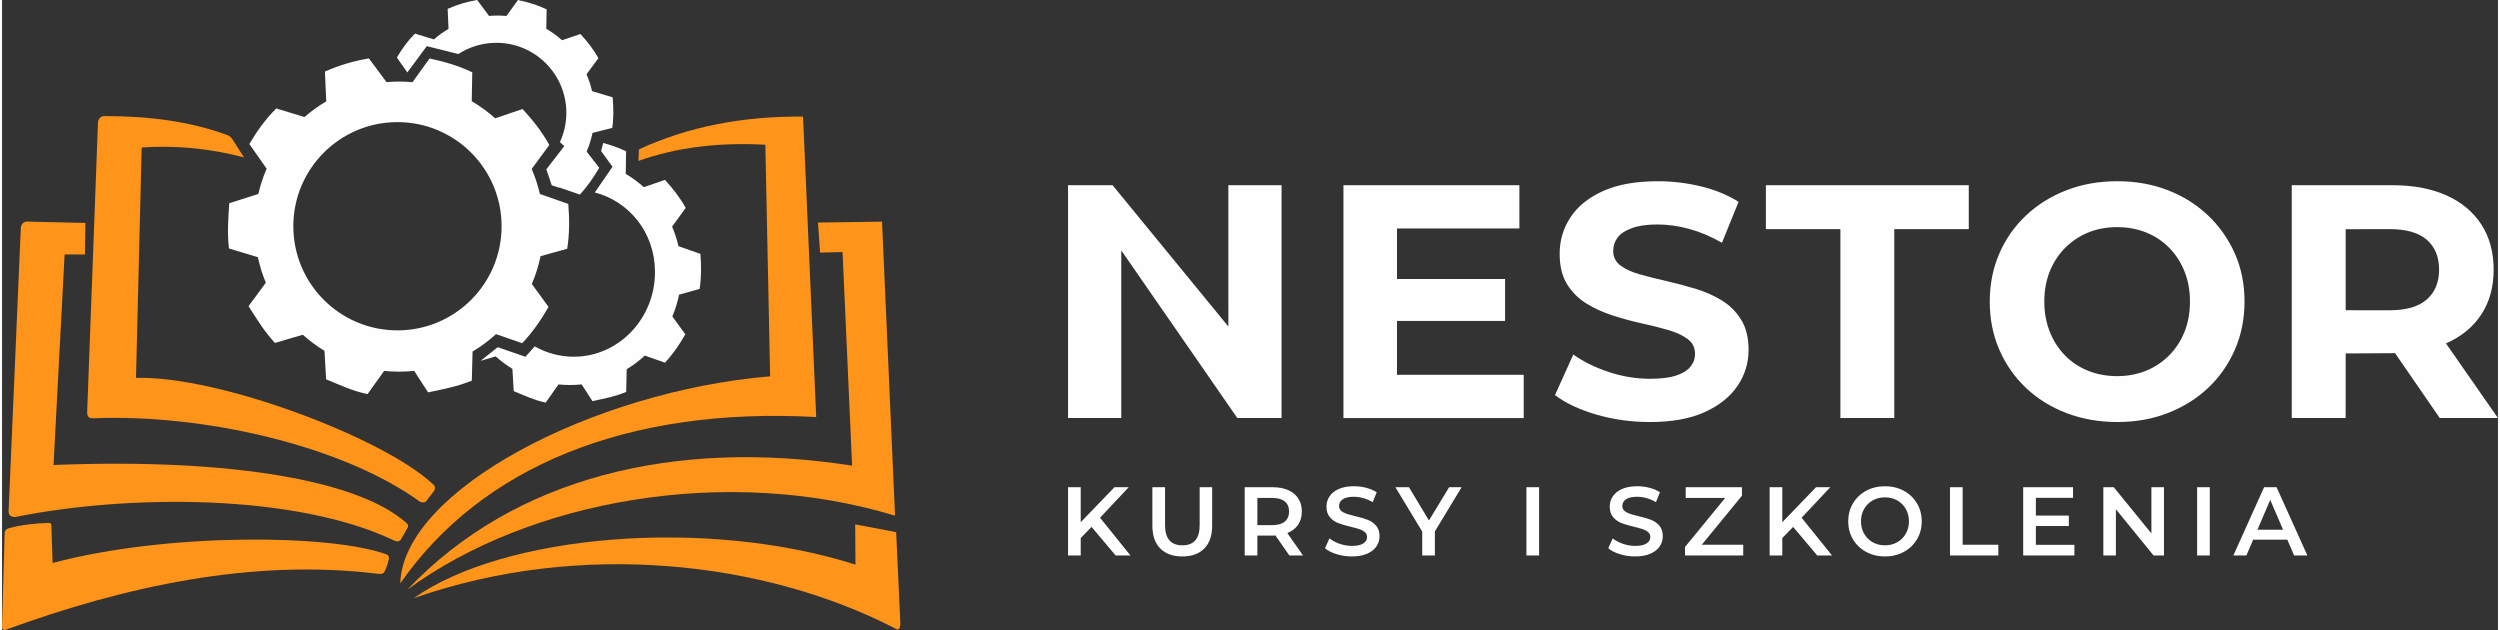 <?xml version="1.0" encoding="UTF-8"?>
<!DOCTYPE svg PUBLIC "-//W3C//DTD SVG 1.1//EN" "http://www.w3.org/Graphics/SVG/1.1/DTD/svg11.dtd">
<!-- Creator: CorelDRAW -->
<svg xmlns="http://www.w3.org/2000/svg" xml:space="preserve" width="250px" height="63px" version="1.1" style="shape-rendering:geometricPrecision; text-rendering:geometricPrecision; image-rendering:optimizeQuality; fill-rule:evenodd; clip-rule:evenodd"
viewBox="0 0 61685.91 15570.15"
 xmlns:xlink="http://www.w3.org/1999/xlink"
 xmlns:xodm="http://www.corel.com/coreldraw/odm/2003">
 <rect x="0" y="0" width="61685.91" height="15570.15" fill="#333333" stroke="none"/>
 <defs>
  <style type="text/css">
   <![CDATA[
    .fil1 {fill:#FEFEFE}
    .fil0 {fill:#FF941A}
    .fil2 {fill:#FEFEFE;fill-rule:nonzero}
   ]]>
  </style>
 </defs>
 <g id="Warstwa_x0020_1">
  <g id="_2039890148032">
   <path class="fil0" d="M114.07 15555.77c2913.64,-1062.4 6063.59,-1755.57 9167.23,-1375.57 73.32,6.77 133.75,11.71 164.55,-40.68 53.44,-99.83 85.24,-199.66 109.07,-299.49 24.68,-75.22 -11.7,-137.41 -81.36,-147.91 -1376.83,-489.57 -5389.66,-530.95 -8223.35,221.87l-29.61 -902.22c3.81,-73.32 -20.37,-90.03 -81.29,-88.76 -336.5,11.07 -664.34,48.08 -976.17,133.11 -61.05,18.82 -86.29,52.74 -98,96.16l-64.72 2329.46c-5.5,77.48 48.23,109.35 113.65,74.03z"/>
   <path class="fil0" d="M9699.87 13363.16c37.79,19.17 108.93,30.1 149.75,-16.64l171.95 -297.66c20.94,-36.95 27.15,-73.89 -14.8,-110.9 -1138.89,-1045.62 -4291.53,-1622.82 -8733.57,-1445.79l273.54 -5202.48 502.82 0 11.14 -780.17 -1445.78 -33.28c-101.45,9.52 -148.83,73.04 -151.65,181.12l-299.49 6951.5c-13.75,103.42 30.95,165.18 155.31,170.05 2789.13,-564.58 6939.72,-585.24 9380.78,584.25z"/>
   <path class="fil0" d="M10321.56 12394.04c51.75,29.68 101.03,31.93 147.84,7.4l207.07 -266.22c40.82,-66.41 30.66,-125.91 -36.95,-177.52 -1199.8,-1126.62 -5280.74,-2679.36 -7328.61,-2617.88l140.51 -5694.23c863.23,-59.79 1705.38,27.7 2529.12,244l-288.42 -451.07c-41.53,-59.57 -74.24,-81.64 -133.11,-103.57 -913.42,-334.95 -1928.72,-466.15 -3009.8,-465.87 -92,-4.66 -154.54,39.13 -177.45,147.91l-266.29 7128.88c-12.76,142.98 33.14,199.1 155.32,192.26 2696.91,-111.96 6130.5,664.27 8060.77,2055.91z"/>
   <path class="fil0" d="M9842.64 14418.43c62.82,-2300.34 4772.28,-4754.79 9140.37,-5117.46l-118.37 -5723.77c-1159.27,-65.43 -2212.85,70.29 -3135.51,399.32l11.07 -284.68c1249.15,-578.68 2609.84,-822.69 4056.26,-809.79l325.37 7424.7c-4684.79,-257.47 -8286.24,1238.58 -10279.19,4111.68z"/>
   <path class="fil0" d="M10020.09 14570.08c2636.64,-2780.95 6626.98,-3741.68 10989.15,-3061.62l-236.61 -5280.1 -554.64 14.73 -51.82 -743.16 1582.56 -22.21 321.7 7267.56c-4161.8,-1265.58 -9032.29,-390.37 -12050.34,1824.8z"/>
   <path class="fil0" d="M10177.31 14782.64c2227.72,-1573.88 7208.41,-2005.36 10915.19,-828.25l-7.4 -994.65 1013.18 192.26 103.5 2251.84c-3.88,155.59 -55.35,189.5 -147.92,118.3 -3189.51,-1642.98 -7750.35,-2187.68 -11876.55,-739.5z"/>
   <path class="fil1" d="M12244.78 384.52c74.88,0 148.9,3.59 222.01,10.36l284.13 -393.96c257.05,54.92 482.94,122.04 708.75,229.41l-8.74 480.61c139.31,81.57 269.67,176.89 389.31,283.98l454.25 -154.89c177.87,193.6 323.25,379.16 445.29,597.43l-293.57 398.2c57.46,132.9 103.28,272.07 136.28,416.1l508.74 153.77c20.59,262.12 27.99,508.95 -10.65,756.13l-487.02 122.67c-33,160.4 -82.07,314.87 -145.17,461.86l311.41 400.31c-132.19,227.3 -307.11,480.69 -479.34,662.02l-500.5 -173.09 -6.55 6 -187.96 -61.9 -133.11 -395.66 443.67 -573.11 -108.43 -98.14c101.94,-220.6 158.98,-466.23 158.98,-725.18 0,-955.16 -774.04,-1729.49 -1728.92,-1729.49 -346.24,0 -668.64,101.88 -939.02,277.15l-780.66 -194.38 -481.39 649.89 -258.39 -369.01c133.88,-226.31 269.81,-414.62 447.33,-590.66l467.71 142.83c111.96,-97.57 232.94,-184.92 361.54,-260.5l-21.72 -494.57c239.99,-107.31 483.65,-177.6 730.33,-218.7l292.87 393.68c68.74,-5.92 138.25,-9.16 208.54,-9.16zm2613.51 3148.97c196.91,52.66 380.99,117.24 565.22,205.3l-9.1 558.16c160.25,94.41 310.21,204.81 447.9,328.97l521.57 -180.84c204.81,224.41 372.18,439.51 512.91,692.75l-336.51 463.06c66.27,154.19 119.22,315.64 157.43,482.87l542.16 190.49c24.18,304.36 24.61,578.05 -19.25,865.13l-507.96 143.4c-37.65,186.27 -93.7,365.84 -165.82,536.66l320.07 442.62c-151.36,264.24 -304.99,489.56 -502.53,700.5l-498.38 -174.14c-137.2,126.63 -287.02,239.36 -447.27,336.09l-13.46 562.04c-279.82,114.85 -535.11,162.93 -833.34,227.23l-266.92 -413.99c-94.33,10.08 -190.07,15.37 -287.08,15.58 -96.38,0.14 -191.62,-4.72 -285.46,-14.38l-316.06 448.88c-295.48,-63.38 -507.9,-168.07 -790.54,-283.77l-32.22 -549.84c-147.35,-90.03 -285.75,-193.74 -413.49,-309.29l-373.74 111.39 424.85 -338.13 684.08 236.68 230.96 -256.28c286.67,163.14 615.7,255.71 965.39,255.01 1109.77,-2.05 2007.68,-940.99 2005.71,-2097.15 -1.69,-966.45 -631.77,-1737.24 -1486.75,-1962.99l436.69 -634.52 -281.02 -388.25 51.96 -199.24zm-5044.91 -1517.49c111.39,0 221.59,5.36 330.37,15.37l422.94 -586.15c382.69,81.64 718.84,181.54 1055.07,341.3l-13.05 715.17c207.42,121.41 401.44,263.19 579.53,422.59l676.11 -230.47c264.81,288.07 481.11,564.09 662.79,888.96l-436.97 592.57c85.45,197.76 153.7,404.75 202.84,619.15l701.91 245.41c30.6,390.09 30.53,740.77 -26.93,1108.51l-658.49 182.53c-49.14,238.72 -122.11,468.62 -216.01,687.32l413.63 567.96c-196.7,338.27 -396.22,626.63 -652.64,896.51l-645.23 -224.34c-178.02,161.87 -372.39,306.05 -580.3,429.57l-18.68 720.25c-362.81,146.5 -693.6,207.55 -1080.1,289.2l-344.82 -531.1c-122.25,12.69 -246.33,19.25 -371.97,19.25 -124.86,0 -248.24,-6.48 -369.78,-19.03l-410.53 574.45c-382.69,-81.86 -657.58,-216.66 -1023.48,-365.49l-40.47 -704.66c-190.71,-115.77 -369.71,-249.02 -534.97,-397.35l-689.86 202.06c-265.16,-287.79 -438.95,-575.72 -651.79,-908.56l427.1 -580.59c-84.04,-201.14 -150.38,-411.66 -196.98,-629.51l-714.4 -215.81c-45.4,-388.67 -16.85,-723.77 6.56,-1118.16l719.19 -229.13c49.63,-216.37 118.72,-425.27 205.37,-624.65l-427.24 -609.98c199.24,-336.72 401.58,-616.89 665.89,-878.95l696.21 212.64c166.59,-145.24 346.65,-275.17 538.14,-387.69l-32.43 -735.9c357.23,-159.76 719.96,-264.31 1087.07,-325.44l435.91 585.8c102.37,-8.88 205.87,-13.61 310.49,-13.61zm-40.47 1002.05c1421.32,0 2573.54,1152.14 2573.54,2573.53 0,1421.25 -1152.22,2573.47 -2573.54,2573.47 -1421.32,0 -2573.46,-1152.22 -2573.46,-2573.47 0,-1421.39 1152.14,-2573.53 2573.46,-2573.53z"/>
   <path class="fil2" d="M57922.1 7666.17l381.27 2.12 702.83 0c411.03,0 717.86,-89.12 920.62,-267.2 202.76,-178.09 304.14,-423.3 304.14,-735.69 0,-317.75 -101.38,-564.37 -304.14,-739.71 -202.69,-175.41 -509.66,-263.75 -920.62,-263.04l-1084.1 1.76 0 361.82 0 1639.94zm-1332.49 2665.33l0 -5753.88 2490.62 0c515.09,0 958.97,83.55 1331.57,250.71 372.68,167.09 660.32,406.86 863.09,719.19 202.76,312.39 304.14,685 304.14,1117.88 0,427.45 -101.38,795.96 -304.14,1105.61 -202.77,309.64 -490.49,546.6 -863.09,711.01l-11.28 4.94 1285.39 1844.54 -1438.52 0 -1104.84 -1603.64c-20.65,0.43 -41.45,0.64 -62.32,0.78l-1158.13 6.41 0 595.89 -0.92 1000.56 -1331.57 0zm-4315.99 -1035.74c257.54,0 494.57,-43.79 711.01,-131.49 216.44,-87.7 406.87,-213.69 571.28,-378.1 164.41,-164.41 291.81,-358.93 382.19,-583.62 90.45,-224.69 135.65,-474.05 135.65,-748.02 0,-273.97 -45.2,-523.34 -135.65,-748.03 -90.38,-224.62 -216.44,-419.13 -378.1,-583.54 -161.66,-164.42 -352.09,-290.47 -571.28,-378.11 -219.19,-87.7 -457.56,-131.55 -715.1,-131.55 -257.55,0 -494.57,43.85 -711.01,131.55 -216.45,87.64 -406.87,213.69 -571.28,378.11 -164.41,164.41 -291.81,358.92 -382.26,583.54 -90.39,224.69 -135.58,474.06 -135.58,748.03 0,268.54 45.19,516.49 135.58,743.93 90.45,227.37 216.51,423.3 378.17,587.71 161.66,164.41 352.09,290.4 571.28,378.1 219.19,87.7 457.55,131.49 715.1,131.49zm8.18 1134.37c-454.81,0 -875.36,-74.02 -1261.71,-221.94 -386.35,-147.98 -720.6,-356.17 -1002.82,-624.72 -282.22,-268.54 -501.41,-583.61 -657.57,-945.29 -156.16,-361.67 -234.28,-756.2 -234.28,-1183.65 0,-427.39 78.12,-821.99 234.28,-1183.66 156.16,-361.68 376.69,-676.75 661.66,-945.22 284.97,-268.54 619.22,-476.81 1002.82,-624.72 383.6,-147.98 800.06,-221.94 1249.44,-221.94 454.81,0 872.67,73.96 1253.52,221.94 380.85,147.91 712.36,356.18 994.57,624.72 282.22,268.47 502.75,582.2 661.67,941.13 158.98,358.93 238.43,754.86 238.43,1187.75 0,427.45 -79.45,823.39 -238.43,1187.74 -158.92,364.43 -379.45,679.57 -661.67,945.29 -282.21,265.8 -613.72,472.65 -994.57,620.63 -380.85,147.92 -795.96,221.94 -1245.34,221.94zm-6847.65 -98.63l0 -4668.85 -1841.3 0 0 -1085.03 5014.1 0 0 1085.03 -1841.23 0 0 4668.85 -1331.57 0zm-4710.59 98.63c-460.31,0 -901.44,-61.69 -1323.39,-184.92 -421.96,-123.31 -761.7,-283.63 -1019.25,-480.9l452.06 -1002.82c246.62,175.34 538.42,319.23 875.42,431.54 337,112.38 678.16,168.5 1023.41,168.5 262.97,0 475.32,-26.01 636.99,-78.11 161.66,-52.03 280.88,-124.65 357.58,-217.78 76.71,-93.14 115.06,-200.02 115.06,-320.58 0,-153.41 -60.28,-275.38 -180.84,-365.83 -120.55,-90.38 -279.47,-164.34 -476.73,-221.87 -197.27,-57.53 -415.12,-112.38 -653.48,-164.41 -238.37,-52.03 -476.74,-116.47 -715.11,-193.18 -238.36,-76.7 -456.21,-175.33 -653.48,-295.89 -197.26,-120.56 -357.58,-279.47 -480.89,-476.74 -123.24,-197.26 -184.93,-449.38 -184.93,-756.27 0,-328.75 89.05,-628.81 267.13,-900.03 178.09,-271.29 446.63,-487.73 805.56,-649.39 358.92,-161.66 809.64,-242.46 1352.16,-242.46 361.67,0 717.85,42.44 1068.59,127.4 350.68,84.88 660.33,212.35 928.8,382.19l-410.96 1011.07c-268.54,-153.41 -537.01,-267.13 -805.55,-341.09 -268.48,-74.03 -531.52,-111.04 -789.06,-111.04 -257.62,0 -468.56,30.17 -632.97,90.45 -164.41,60.28 -282.22,138.4 -353.43,234.28 -71.27,95.88 -106.88,206.85 -106.88,332.84 0,147.98 60.28,267.2 180.84,357.59 120.56,90.45 279.47,163.07 476.74,217.85 197.26,54.78 415.11,109.56 653.48,164.41 238.37,54.78 476.73,117.81 715.17,189.01 238.37,71.28 456.15,167.16 653.41,287.72 197.27,120.56 357.59,279.47 480.9,476.74 123.3,197.26 184.92,446.63 184.92,748.02 0,323.32 -90.38,619.22 -271.22,887.76 -180.84,268.47 -450.72,484.92 -809.64,649.33 -358.93,164.41 -812.4,246.61 -1360.41,246.61zm-6247.67 -1167.23l3131.77 0 0 1068.6 -4455.16 0 0 -5753.88 4348.28 0 0 1068.6 -3024.89 0 0 1249.37 2671.46 0 0 1035.74 -2671.46 0 0 1331.57zm-8130.01 1068.6l0 -5753.88 1101.46 0 2861.25 3492.39 0 -321.35 -0.71 -3171.04 1315.15 0 0 5753.88 -1093.21 0 -2869.22 -4144.04 0.5 2174.57 0 1969.47 -1315.22 0z"/>
   <polygon class="fil2" points="26926.82,13022 26659.33,13296.67 26659.33,13728.07 26346.02,13728.07 26346.02,12041.17 26659.33,12041.17 26659.33,12906.3 27493.16,12041.17 27844.97,12041.17 27136.49,12795.47 27888.4,13728.07 27522.07,13728.07 "/>
   <path id="_1" class="fil2" d="M29169.98 13752.19c-232.94,0 -414.48,-65.5 -544.63,-196.42 -130.14,-130.93 -195.22,-318.53 -195.22,-562.75l0 -951.85 313.31 0 0 939.86c0,330.94 142.98,496.41 428.94,496.41 284.4,0 426.53,-165.47 426.53,-496.41l0 -939.86 308.52 0 0 951.85c0,244.22 -64.72,431.82 -194.02,562.75 -129.37,130.92 -310.49,196.42 -543.43,196.42z"/>
   <path id="_2" class="fil2" d="M31815.57 13728.07l-344.62 -494c-14.45,1.55 -36.09,2.39 -65,2.39l-380.78 0 0 491.61 -313.31 0 0 -1686.9 694.09 0c146.15,0 273.48,24.04 381.91,72.27 108.5,48.22 191.62,117.31 249.44,207.27 57.88,89.96 86.78,196.77 86.78,320.51 0,126.9 -30.95,236.18 -92.78,327.76 -61.9,91.58 -150.66,159.83 -266.28,204.81l387.97 554.28 -337.42 0zm-7.19 -1086.85c0,-107.66 -35.33,-190.36 -106.04,-248.24 -70.71,-57.81 -174.35,-86.72 -310.91,-86.72l-366.26 0 0 672.31 366.26 0c136.56,0 240.2,-29.26 310.91,-87.92 70.71,-58.66 106.04,-141.78 106.04,-249.43z"/>
   <path id="_3" class="fil2" d="M33362.31 13752.19c-130.15,0 -255.85,-18.48 -377.19,-55.42 -121.26,-36.94 -217.28,-86.01 -288,-147l108.51 -243.44c69.02,54.64 153.83,99.2 254.23,133.74 100.39,34.55 201.21,51.82 302.45,51.82 125.28,0 218.84,-20.09 280.74,-60.21 61.83,-40.18 92.78,-93.2 92.78,-159.05 0,-48.22 -17.27,-87.99 -51.82,-119.29 -34.55,-31.37 -78.33,-55.84 -131.35,-73.53 -53.01,-17.7 -125.28,-37.72 -216.86,-60.28 -128.52,-30.46 -232.59,-60.99 -312.11,-91.51 -79.53,-30.53 -147.77,-78.33 -204.81,-143.4 -57.04,-65.08 -85.59,-153.06 -85.59,-263.89 0,-93.21 25.31,-177.95 75.93,-254.23 50.62,-76.36 126.91,-136.99 228.92,-181.97 102.02,-44.98 226.95,-67.47 374.72,-67.47 102.86,0 204.03,12.83 303.65,38.57 99.62,25.66 185.56,62.6 257.9,110.83l-98.85 243.37c-73.88,-43.36 -151.01,-76.29 -231.31,-98.78 -80.38,-22.49 -158.28,-33.77 -233.79,-33.77 -123.66,0 -215.66,20.94 -275.94,62.68 -60.21,41.81 -90.32,97.22 -90.32,166.31 0,48.16 17.28,87.57 51.75,118.1 34.55,30.52 78.33,54.56 131.35,72.26 53.02,17.7 125.35,37.79 216.93,60.28 125.28,28.91 228.15,59.01 308.45,90.31 80.3,31.38 149.04,79.18 206.08,143.4 57.03,64.3 85.52,151.02 85.52,260.3 0,93.2 -25.31,177.52 -75.94,253.03 -50.55,75.51 -127.32,135.78 -230.11,180.77 -102.8,44.98 -228.15,67.47 -375.92,67.47z"/>
   <polygon id="_4" class="fil2" points="35412.65,13132.83 35412.65,13728.07 35099.34,13728.07 35099.34,13137.62 34436.62,12041.17 34771.64,12041.17 35265.65,12862.94 35764.52,12041.17 36072.97,12041.17 "/>
   <polygon id="_5" class="fil2" points="37674.56,12041.17 37987.87,12041.17 37987.87,13728.07 37674.56,13728.07 "/>
   <path id="_6" class="fil2" d="M40363.09 13752.19c-130.15,0 -255.86,-18.48 -377.19,-55.42 -121.26,-36.94 -217.29,-86.01 -288,-147l108.5 -243.44c69.02,54.64 153.84,99.2 254.23,133.74 100.4,34.55 201.21,51.82 302.46,51.82 125.28,0 218.83,-20.09 280.73,-60.21 61.83,-40.18 92.78,-93.2 92.78,-159.05 0,-48.22 -17.27,-87.99 -51.81,-119.29 -34.55,-31.37 -78.33,-55.84 -131.35,-73.53 -53.02,-17.7 -125.28,-37.72 -216.86,-60.28 -128.53,-30.46 -232.59,-60.99 -312.12,-91.51 -79.52,-30.53 -147.77,-78.33 -204.8,-143.4 -57.04,-65.08 -85.59,-153.06 -85.59,-263.89 0,-93.21 25.31,-177.95 75.93,-254.23 50.62,-76.36 126.9,-136.99 228.92,-181.97 102.01,-44.98 226.94,-67.47 374.72,-67.47 102.86,0 204.03,12.83 303.65,38.57 99.62,25.66 185.56,62.6 257.89,110.83l-98.84 243.37c-73.89,-43.36 -151.02,-76.29 -231.32,-98.78 -80.37,-22.49 -158.27,-33.77 -233.78,-33.77 -123.66,0 -215.67,20.94 -275.95,62.68 -60.21,41.81 -90.31,97.22 -90.31,166.31 0,48.16 17.27,87.57 51.75,118.1 34.54,30.52 78.33,54.56 131.34,72.26 53.02,17.7 125.36,37.79 216.94,60.28 125.28,28.91 228.14,59.01 308.44,90.31 80.31,31.38 149.05,79.18 206.08,143.4 57.04,64.3 85.52,151.02 85.52,260.3 0,93.2 -25.31,177.52 -75.93,253.03 -50.55,75.51 -127.33,135.78 -230.12,180.77 -102.79,44.98 -228.14,67.47 -375.91,67.47z"/>
   <polygon id="_7" class="fil2" points="43032.71,13462.99 43032.71,13728.07 41593.98,13728.07 41593.98,13518.4 42586.86,12306.26 41610.9,12306.26 41610.9,12041.17 43001.41,12041.17 43001.41,12250.78 42008.53,13462.99 "/>
   <polygon id="_8" class="fil2" points="44266.14,13022 43998.66,13296.67 43998.66,13728.07 43685.35,13728.07 43685.35,12041.17 43998.66,12041.17 43998.66,12906.3 44832.49,12041.17 45184.29,12041.17 44475.82,12795.47 45227.72,13728.07 44861.39,13728.07 "/>
   <path id="_9" class="fil2" d="M46535.82 13752.19c-171.96,0 -326.99,-37.37 -465.18,-112.1 -138.11,-74.66 -246.54,-178.3 -325.29,-310.85 -78.75,-132.54 -118.09,-280.73 -118.09,-444.65 0,-163.85 39.34,-312.04 118.09,-444.59 78.75,-132.54 187.18,-236.18 325.29,-310.91 138.19,-74.66 293.22,-112.03 465.18,-112.03 171.88,0 326.91,37.37 465.1,112.03 138.18,74.73 246.61,177.95 325.29,309.71 78.75,131.7 118.09,280.32 118.09,445.79 0,165.47 -39.34,314.08 -118.09,445.85 -78.68,131.77 -187.11,234.99 -325.29,309.65 -138.19,74.73 -293.22,112.1 -465.1,112.1zm0 -274.75c112.45,0 213.62,-25.31 303.65,-75.93 89.96,-50.55 160.6,-121.26 212.07,-212.07 51.39,-90.74 77.06,-192.4 77.06,-304.85 0,-112.45 -25.67,-214.05 -77.06,-304.85 -51.47,-90.74 -122.11,-161.45 -212.07,-212.07 -90.03,-50.62 -191.2,-75.86 -303.65,-75.86 -112.53,0 -213.7,25.24 -303.66,75.86 -89.96,50.62 -160.67,121.33 -212.07,212.07 -51.46,90.8 -77.13,192.4 -77.13,304.85 0,112.45 25.67,214.11 77.13,304.85 51.4,90.81 122.11,161.52 212.07,212.07 89.96,50.62 191.13,75.93 303.66,75.93z"/>
   <polygon id="_10" class="fil2" points="48142.7,12041.17 48456.01,12041.17 48456.01,13462.99 49337.99,13462.99 49337.99,13728.07 48142.7,13728.07 "/>
   <polygon id="_11" class="fil2" points="51217.29,13465.38 51217.29,13728.07 49952.06,13728.07 49952.06,12041.17 51183.52,12041.17 51183.52,12303.79 50265.37,12303.79 50265.37,12742.46 51079.88,12742.46 51079.88,13000.28 50265.37,13000.28 50265.37,13465.38 "/>
   <polygon id="_12" class="fil2" points="53431.47,12041.17 53431.47,13728.07 53173.65,13728.07 52243.44,12585.8 52243.44,13728.07 51932.53,13728.07 51932.53,12041.17 52190.43,12041.17 53120.63,13183.45 53120.63,12041.17 "/>
   <polygon id="_13" class="fil2" points="54250.35,12041.17 54563.66,12041.17 54563.66,13728.07 54250.35,13728.07 "/>
   <path id="_14" class="fil2" d="M56479.06 13337.7l-843.48 0 -166.32 390.37 -322.9 0 759.1 -1686.9 308.51 0 761.5 1686.9 -327.77 0 -168.64 -390.37zm-103.64 -245.84l-318.1 -737.45 -315.71 737.45 633.81 0z"/>
  </g>
 </g>
</svg>
